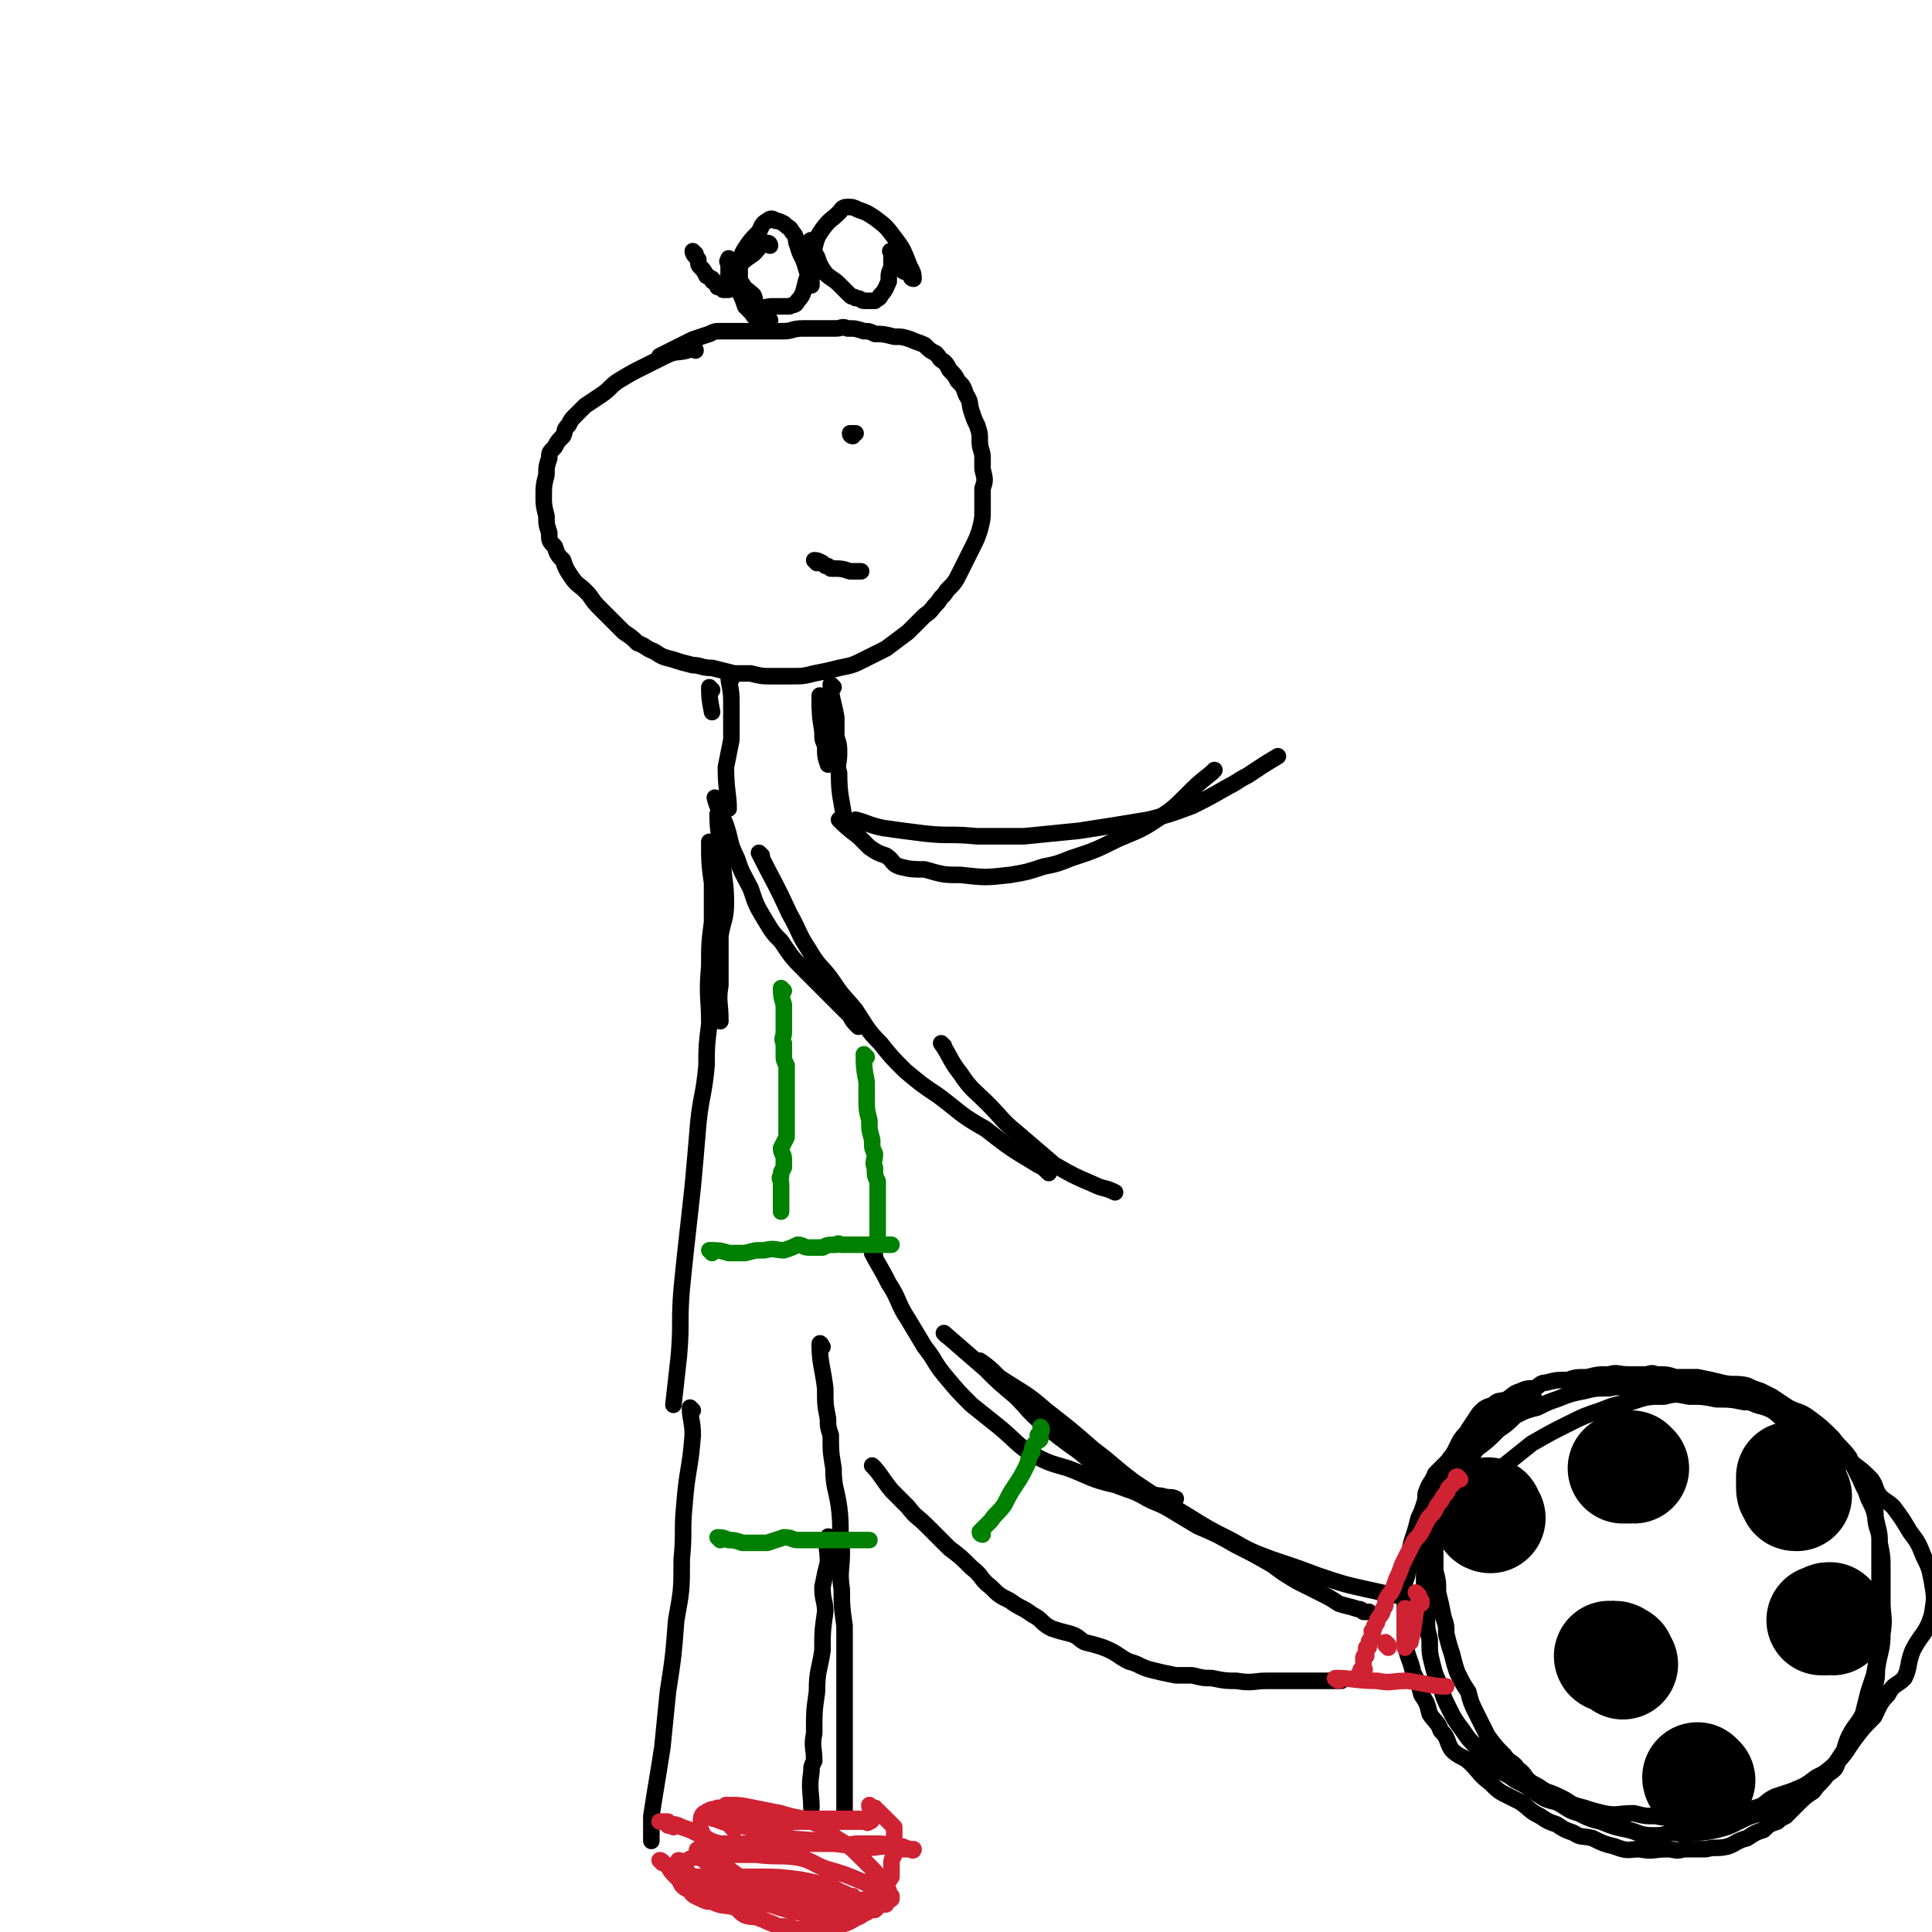 <svg viewBox='0 0 700 700' version='1.1' xmlns='http://www.w3.org/2000/svg' xmlns:xlink='http://www.w3.org/1999/xlink'><g fill='none' stroke='#000000' stroke-width='6' stroke-linecap='round' stroke-linejoin='round'><path d='M252,127c0,0 0,-1 -1,-1 -1,0 -1,0 -2,1 -4,1 -4,0 -8,2 -4,2 -4,2 -8,4 -4,2 -4,2 -9,5 -3,2 -3,3 -6,5 -3,2 -3,2 -6,4 -2,2 -2,2 -4,4 -1,1 -1,1 -2,3 -2,2 -1,2 -2,4 -2,2 -2,2 -3,4 -2,2 -2,2 -2,4 -1,3 -1,3 -1,6 -1,4 -1,4 -1,8 0,3 0,3 1,7 0,3 0,3 1,6 0,3 0,3 2,5 1,3 1,3 3,5 1,3 1,3 3,6 2,3 3,3 5,5 3,3 2,3 5,6 2,2 2,2 5,5 2,2 2,2 4,4 3,2 3,2 5,4 3,1 3,2 6,3 3,2 3,2 7,3 3,1 3,1 7,2 3,0 3,1 7,1 4,1 4,1 8,2 3,0 3,0 6,0 4,1 4,1 7,1 4,0 4,0 7,0 5,0 5,0 9,-1 5,-1 5,-1 9,-2 5,-1 5,-1 9,-3 4,-2 4,-2 8,-4 4,-3 4,-3 8,-6 3,-3 3,-3 6,-6 3,-2 2,-2 5,-5 1,-2 2,-2 3,-4 3,-3 3,-3 5,-7 2,-4 2,-4 4,-8 2,-4 2,-4 3,-7 1,-4 1,-4 1,-7 0,-4 0,-4 0,-8 1,-3 1,-3 0,-7 0,-2 0,-2 0,-4 0,-3 -1,-3 -1,-6 0,-3 0,-3 -1,-6 -1,-2 -1,-2 -2,-5 -1,-3 0,-3 -2,-6 -1,-3 -1,-3 -3,-5 -1,-2 -1,-2 -3,-4 -1,-2 -1,-2 -2,-3 -2,-1 -1,-1 -3,-3 -2,-1 -2,-1 -4,-3 -2,-1 -3,-1 -5,-2 -3,-1 -3,-1 -6,-1 -4,-1 -4,-1 -7,-1 -2,-1 -2,-1 -4,-1 -3,-1 -3,-1 -6,-1 -2,-1 -2,0 -4,0 -1,0 -1,0 -2,0 -2,0 -2,0 -4,0 -3,0 -3,0 -6,0 -4,0 -4,1 -7,1 -3,0 -3,0 -6,0 -3,0 -3,0 -6,0 -3,0 -3,0 -5,0 -3,0 -3,0 -6,0 -2,0 -2,0 -4,1 -3,1 -3,1 -6,2 -2,1 -2,1 -4,2 -2,1 -2,1 -4,2 -2,1 -2,1 -4,2 '/><path d='M258,250c0,0 -1,-1 -1,-1 0,3 0,4 1,9 '/><path d='M265,246c0,0 -1,-1 -1,-1 0,3 1,4 1,9 0,7 0,7 0,14 -1,5 -1,5 -2,10 0,8 1,10 1,15 '/><path d='M298,253c0,0 -1,-1 -1,-1 0,6 0,7 1,13 0,3 0,3 1,5 0,4 0,4 1,7 '/><path d='M302,249c0,0 -1,-1 -1,-1 0,5 1,6 2,12 0,3 0,3 0,7 1,3 1,3 1,6 0,4 -1,4 0,7 0,9 1,9 2,18 '/><path d='M305,298c0,0 -1,-1 -1,-1 2,2 3,3 7,6 2,2 2,2 4,4 3,2 3,2 6,3 3,2 2,3 5,4 4,1 5,1 9,1 7,2 7,2 13,2 9,1 9,1 18,0 6,-1 6,-1 12,-3 5,-1 5,-1 10,-3 9,-3 9,-3 17,-7 7,-3 8,-3 14,-7 6,-4 6,-4 11,-9 4,-4 4,-4 9,-8 1,-1 1,-1 1,-1 '/><path d='M311,298c0,0 -1,-1 -1,-1 4,1 5,2 10,3 7,1 7,1 15,2 9,1 9,0 19,1 9,0 9,0 17,0 10,-1 10,-1 20,-2 13,-2 13,-2 25,-4 8,-2 8,-2 16,-5 6,-3 6,-3 13,-7 4,-2 3,-2 7,-4 6,-4 6,-4 11,-7 0,0 0,0 0,0 '/><path d='M260,290c0,0 -1,-1 -1,-1 1,4 2,5 4,10 2,6 1,6 4,12 2,6 2,5 5,11 2,6 2,6 5,11 3,5 3,5 6,8 4,6 4,6 9,11 8,8 8,8 16,16 1,2 1,2 3,4 '/><path d='M276,310c0,0 -1,-1 -1,-1 5,10 6,11 11,22 4,7 3,7 7,13 4,7 5,6 9,12 4,6 4,5 8,10 4,6 4,7 9,12 4,5 4,5 9,10 6,5 6,5 12,9 8,6 8,7 17,12 9,7 9,7 19,13 2,1 2,1 4,3 '/><path d='M342,379c0,0 -1,-1 -1,-1 3,4 3,6 7,11 4,6 5,6 10,11 5,5 5,6 10,10 7,6 7,6 14,12 7,4 7,4 14,7 4,2 4,1 8,3 '/><path d='M261,296c0,0 -1,-1 -1,-1 0,7 1,8 2,17 0,7 1,7 1,15 0,6 -1,6 -2,12 0,9 0,9 0,18 -1,6 0,6 0,13 '/><path d='M258,306c0,0 -1,-1 -1,-1 0,7 0,8 1,15 0,7 0,7 0,14 -1,8 -1,8 -1,16 -1,11 0,11 0,21 -1,8 -1,8 -1,15 -1,11 -2,11 -3,21 -1,12 -1,12 -2,23 -1,9 -1,9 -2,18 -1,9 -1,9 -2,19 -1,12 0,12 -1,24 -1,9 -1,9 -2,18 '/><path d='M251,511c0,0 -1,-1 -1,-1 0,4 1,5 1,10 -1,13 -2,12 -3,25 -1,10 0,10 -1,20 0,11 0,11 -2,22 -1,13 -1,13 -3,26 -1,10 -1,10 -2,20 -2,13 -2,12 -4,25 0,5 0,5 0,9 '/><path d='M317,455c0,0 -1,-1 -1,-1 2,4 3,5 6,11 4,6 3,7 7,13 3,5 3,5 6,10 4,5 3,5 7,10 5,6 5,6 10,11 5,4 5,4 10,8 6,5 6,6 12,10 6,3 6,3 13,5 8,3 8,4 17,6 8,3 8,3 17,4 3,1 3,0 5,1 '/><path d='M343,484c0,0 -1,-1 -1,-1 7,6 8,7 15,13 5,5 5,5 11,10 5,5 4,5 10,10 6,5 6,5 13,10 6,5 6,5 12,9 5,4 5,4 11,7 5,3 5,2 10,5 5,3 5,3 10,6 7,3 7,3 14,7 6,3 6,3 13,7 4,3 4,3 9,6 4,2 4,2 8,4 4,2 4,2 7,4 3,1 4,1 7,2 1,0 1,0 2,1 1,0 1,0 2,0 '/><path d='M356,494c0,0 -1,-1 -1,-1 3,2 4,3 7,6 9,6 9,5 17,12 9,7 9,7 17,14 8,6 7,6 15,12 9,6 9,6 19,12 8,5 8,5 16,9 7,4 7,4 15,7 9,3 9,3 17,6 9,3 9,3 18,5 9,2 9,2 17,3 4,0 4,0 8,0 '/><path d='M317,532c0,0 -1,-1 -1,-1 3,3 3,4 7,9 3,3 3,3 6,6 3,4 3,3 7,7 4,4 4,4 8,8 4,3 4,3 8,7 4,3 3,4 7,7 3,3 3,3 7,5 4,3 4,2 8,5 4,2 3,3 7,5 3,1 3,1 7,2 3,1 3,2 5,3 4,1 4,1 7,2 5,2 5,3 9,5 4,1 4,2 8,3 4,1 4,1 9,2 3,0 3,0 6,0 4,1 4,1 7,1 5,1 5,1 9,1 6,1 6,0 11,0 6,0 6,0 12,0 7,0 7,0 14,0 1,0 1,0 1,0 '/><path d='M301,558c0,0 -1,-2 -1,-1 -1,3 0,4 0,9 -1,4 -1,4 -2,9 0,5 1,5 1,9 -1,7 -1,7 -1,14 -1,7 -2,7 -2,15 -1,7 -1,7 -1,15 -1,5 0,5 0,10 -1,2 -1,2 -1,4 -1,6 0,8 0,13 '/><path d='M298,488c0,0 -1,-2 -1,-1 0,7 1,8 2,16 0,6 0,6 1,11 0,3 0,3 1,6 0,6 0,6 1,12 0,7 1,7 2,14 1,8 0,8 1,16 0,7 -1,7 0,14 0,6 0,6 1,13 0,9 0,9 0,18 0,8 0,8 0,17 0,12 0,12 0,24 0,5 0,5 0,9 '/><path d='M556,507c0,0 -1,-1 -1,-1 -2,1 -2,1 -4,3 -4,2 -4,2 -8,4 -3,2 -3,2 -6,4 -2,1 -2,1 -5,3 -2,2 -2,3 -4,5 -2,2 -2,3 -4,5 -2,2 -2,2 -4,4 -1,3 -2,3 -3,6 -1,2 0,2 -1,5 -1,3 -1,3 -2,5 -1,4 -1,4 -2,7 -1,3 -1,3 -1,6 0,3 0,3 -1,6 0,3 -1,3 -1,5 0,3 0,3 0,6 0,4 0,4 0,8 0,4 0,4 0,7 1,6 2,6 3,11 2,4 2,4 3,8 2,3 2,3 3,7 2,3 3,3 4,6 3,3 2,4 4,7 3,3 4,2 7,5 3,3 3,4 7,7 3,3 3,3 7,5 2,1 2,1 4,2 4,3 3,3 7,5 3,2 3,2 6,3 3,2 3,2 6,3 3,2 3,1 7,2 4,2 4,2 8,3 5,2 5,1 9,1 5,1 5,0 10,0 3,0 3,1 6,0 4,0 4,0 8,0 4,-1 4,0 8,-1 3,-1 3,-2 7,-3 3,-2 3,-2 6,-3 2,-2 2,-2 5,-3 1,-1 1,-1 3,-2 2,-2 2,-2 4,-4 3,-3 3,-3 6,-5 2,-3 3,-3 5,-6 3,-2 3,-2 4,-5 3,-4 2,-5 4,-9 2,-4 3,-4 5,-8 1,-4 1,-4 2,-8 1,-3 1,-3 2,-6 1,-5 1,-5 1,-10 1,-6 0,-6 1,-12 0,-5 0,-5 0,-10 0,-5 0,-5 0,-10 0,-3 0,-3 0,-6 0,-3 0,-3 -1,-6 -1,-4 0,-4 -1,-7 -2,-5 -3,-5 -5,-10 -2,-4 -2,-4 -4,-8 -3,-4 -3,-3 -6,-7 -4,-4 -4,-4 -8,-7 -4,-3 -4,-2 -8,-4 -3,-2 -3,-2 -6,-4 -2,-1 -2,-1 -4,-2 -3,-1 -3,-1 -5,-2 -4,-1 -5,0 -9,-1 -4,-1 -4,-1 -9,-2 -4,0 -4,0 -8,0 -3,-1 -3,-1 -7,-1 -2,-1 -2,0 -4,0 -3,0 -3,0 -6,0 -4,0 -4,-1 -7,0 -4,0 -4,0 -8,1 -4,0 -4,0 -7,1 -4,0 -4,0 -8,1 -2,0 -2,1 -4,2 -2,0 -3,0 -5,1 -3,1 -2,1 -5,3 -3,1 -3,0 -5,2 -3,1 -3,1 -5,3 -2,3 -2,3 -4,6 -1,2 -1,1 -3,4 -1,2 -1,2 -2,4 -1,2 -2,2 -3,5 -1,1 0,2 -1,4 0,3 0,3 -1,6 0,2 0,2 -1,4 0,2 -1,2 -1,5 0,3 0,3 0,7 0,2 0,2 0,5 0,3 0,3 0,7 1,4 1,4 1,8 1,4 1,4 2,9 1,3 1,3 1,6 1,4 1,4 2,7 1,4 1,4 2,7 2,4 2,4 4,7 1,4 1,4 3,8 2,4 2,4 4,8 3,4 3,4 6,7 2,3 3,2 5,5 3,2 2,3 5,5 2,1 2,1 5,3 3,1 3,1 7,3 3,2 3,2 7,3 3,1 3,1 7,2 5,1 5,0 11,0 4,1 4,1 8,1 4,1 4,0 7,0 4,0 4,1 8,0 4,0 4,0 8,-1 3,-1 3,-1 6,-1 4,0 4,1 7,-1 4,-1 3,-2 7,-4 3,-1 3,-1 6,-2 5,-2 5,-2 9,-5 4,-2 4,-2 8,-6 3,-3 3,-4 6,-8 3,-4 3,-4 7,-8 2,-4 2,-5 5,-8 2,-4 3,-3 6,-6 2,-4 1,-5 3,-10 3,-6 5,-6 7,-13 1,-6 1,-6 0,-12 -1,-5 -1,-5 -3,-9 -2,-5 -2,-5 -5,-9 -3,-5 -3,-5 -6,-9 -2,-2 -3,-2 -5,-4 -2,-3 -1,-3 -3,-6 -3,-3 -3,-3 -7,-6 -5,-5 -5,-5 -11,-9 -5,-3 -6,-2 -11,-5 -4,-2 -4,-3 -7,-5 -4,-2 -4,-1 -8,-3 -4,-1 -4,-2 -8,-3 -5,-1 -5,-1 -10,-2 -6,0 -6,0 -12,-1 -4,0 -4,1 -8,1 -3,0 -3,0 -5,0 -4,0 -4,-1 -8,0 -5,0 -5,0 -9,1 -5,1 -5,1 -10,3 -3,1 -3,1 -7,3 -4,1 -4,1 -8,3 -3,3 -3,3 -6,5 -4,4 -4,4 -8,7 -2,3 -3,3 -5,6 -2,2 -1,2 -3,4 -1,3 -1,3 -3,5 -1,3 -1,3 -3,7 -1,2 -1,2 -2,5 -1,2 -1,2 -1,5 -1,3 -1,3 -2,7 0,3 0,3 0,6 0,5 0,5 0,9 0,4 1,4 1,7 0,4 0,4 1,8 0,5 0,5 1,9 1,4 1,4 3,8 1,4 1,4 3,8 2,4 2,4 5,8 2,3 2,3 5,6 3,4 3,4 7,7 3,3 3,2 7,5 4,2 4,2 8,5 3,2 3,2 7,3 4,2 4,3 8,4 4,2 4,2 8,3 5,2 5,2 10,3 4,1 4,2 9,2 3,0 3,0 6,-1 4,0 4,1 7,0 5,0 5,0 10,-1 4,-1 4,-1 8,-3 4,-2 4,-2 8,-3 3,-2 3,-1 6,-3 3,-2 2,-2 5,-4 4,-2 4,-2 9,-5 3,-3 4,-3 7,-6 2,-3 2,-3 4,-6 2,-3 3,-3 5,-7 2,-4 1,-4 2,-8 2,-3 2,-3 3,-6 1,-4 1,-4 1,-7 1,-7 2,-7 2,-13 1,-6 0,-6 0,-12 0,-5 0,-5 0,-11 0,-5 0,-5 -1,-10 0,-3 0,-3 -1,-7 -1,-5 -1,-5 -3,-9 -2,-5 -1,-5 -4,-10 -3,-4 -3,-4 -6,-8 -5,-4 -5,-4 -10,-7 -4,-2 -4,-2 -8,-4 -3,-2 -3,-2 -6,-3 -3,-2 -2,-2 -5,-3 -3,0 -3,0 -6,0 -5,-1 -5,-1 -10,-1 -5,-1 -5,-1 -10,-1 -5,-1 -5,-1 -9,0 -6,0 -6,0 -12,2 -6,1 -6,1 -11,3 -6,2 -6,2 -12,5 -6,3 -6,3 -13,7 -5,4 -5,4 -10,8 -5,3 -5,3 -9,6 '/></g>
<g fill='none' stroke='#000000' stroke-width='40' stroke-linecap='round' stroke-linejoin='round'><path d='M592,532c-1,0 -1,-1 -1,-1 -1,0 -1,0 -1,1 0,0 0,0 -1,0 0,0 0,0 -1,0 '/><path d='M664,587c-1,0 -1,-1 -1,-1 -1,0 -1,0 -1,1 0,0 0,0 -1,0 0,0 0,0 -1,0 '/><path d='M588,603c0,0 -1,-1 -1,-1 0,0 0,0 0,-1 0,0 0,1 -1,0 0,0 0,-1 -1,-1 0,0 0,0 -1,0 -1,1 -1,0 -1,0 '/><path d='M540,550c0,0 -1,0 -1,-1 0,0 0,0 0,0 0,-1 0,-1 0,-1 '/><path d='M616,645c-1,0 -1,-1 -1,-1 '/><path d='M651,542c-1,0 -1,0 -1,-1 -1,-1 -1,-1 -1,-2 0,0 0,0 0,-1 0,0 0,0 0,0 0,-1 0,-1 0,-2 0,0 0,0 0,-1 '/></g>
<g fill='none' stroke='#CF2233' stroke-width='6' stroke-linecap='round' stroke-linejoin='round'><path d='M529,536c0,0 -1,-1 -1,-1 -1,0 0,1 -1,2 -1,1 -1,1 -2,2 -1,1 0,1 -1,2 -1,1 -1,1 -2,3 -1,1 -1,1 -2,3 -1,2 -2,2 -3,4 -1,2 -1,2 -2,4 -1,2 -2,2 -3,4 -1,2 -1,2 -2,4 -1,2 -1,2 -2,4 -1,3 -1,3 -2,5 -1,3 -1,3 -2,5 -1,1 -1,1 -2,3 0,2 0,2 -1,3 0,2 -1,2 -2,4 0,1 0,1 -1,2 0,1 0,1 -1,2 0,1 1,1 0,2 0,1 -1,1 -1,2 0,0 0,1 0,1 0,1 0,1 -1,1 0,1 0,1 0,1 0,1 0,1 0,2 -1,0 -1,0 -1,1 0,0 0,0 0,0 0,1 0,1 0,1 0,1 0,1 0,1 0,1 0,1 0,1 0,1 1,1 0,1 0,1 -1,0 -1,0 0,1 0,1 0,2 0,0 0,0 -1,0 0,1 0,1 0,1 '/><path d='M485,609c0,0 -2,-1 -1,-1 6,0 7,1 15,1 5,1 5,0 11,0 7,1 9,2 14,2 '/><path d='M514,578c0,0 -1,-1 -1,-1 '/><path d='M503,596c0,0 -1,-1 -1,-1 '/><path d='M503,597c0,0 -1,-1 -1,-1 '/><path d='M510,584c0,0 -1,-2 -1,-1 0,6 0,7 0,14 '/><path d='M515,581c0,0 -1,-2 -1,-1 -2,6 -1,7 -3,15 '/><path d='M515,580c0,0 -1,-1 -1,-1 '/><path d='M240,675c0,0 -1,-1 -1,-1 1,0 1,1 3,2 1,2 1,2 3,4 1,1 1,1 2,3 1,1 1,1 3,2 1,2 2,2 4,3 2,1 2,1 4,1 4,2 4,1 8,2 2,1 2,2 4,3 3,1 3,0 5,1 3,1 2,1 5,2 2,1 2,1 3,1 2,0 2,0 3,0 2,1 2,1 3,1 2,0 2,0 4,0 1,0 1,0 2,0 2,0 2,1 3,0 2,0 2,0 4,-1 4,-1 5,-1 8,-3 3,-1 3,-2 5,-4 2,-3 2,-3 4,-6 2,-2 2,-2 4,-5 0,-2 0,-2 0,-5 0,-1 0,-1 1,-3 0,-1 0,-1 0,-2 0,-1 0,-1 0,-2 0,0 0,0 0,-1 0,0 0,0 0,-1 0,0 0,0 0,-1 0,0 0,0 0,-1 0,0 0,0 0,-1 0,0 0,0 0,-1 -1,-1 -1,-1 -2,-2 0,0 0,0 -1,-1 -1,-1 -1,-1 -2,-2 0,0 0,0 -1,-1 0,0 0,1 0,0 -1,0 -1,0 -1,-1 -1,0 -1,1 -1,0 -1,0 -1,0 -1,-1 '/><path d='M266,663c0,0 -1,-1 -1,-1 6,-1 7,0 15,-1 5,0 5,-1 10,-1 4,0 4,0 8,0 2,1 2,0 3,0 1,0 1,0 2,0 0,0 0,0 1,0 0,0 0,0 1,0 0,0 0,0 1,0 1,0 1,0 1,0 1,0 1,0 1,0 1,0 1,0 1,0 1,0 1,0 1,0 1,0 1,0 1,0 1,0 1,0 1,0 1,0 1,0 2,0 0,0 0,1 1,0 0,0 1,0 1,-1 -1,0 -1,0 -2,0 -1,1 -1,0 -3,0 -3,0 -3,0 -6,0 -3,0 -3,0 -6,0 -5,0 -5,0 -10,0 -6,0 -6,0 -12,0 -4,0 -4,0 -8,0 -3,0 -3,0 -5,0 -2,0 -2,0 -3,0 -1,0 -1,0 -1,0 -1,0 -1,0 -1,0 0,0 -1,0 0,0 5,2 6,2 12,3 5,2 5,2 10,3 8,2 8,1 15,2 9,1 9,1 17,2 4,1 4,0 8,0 3,1 3,1 5,1 1,0 1,0 2,0 1,0 1,0 1,0 0,0 0,0 1,0 0,0 1,1 1,0 -1,0 -2,0 -4,-1 -4,0 -4,-1 -9,-1 -4,0 -4,0 -8,0 -5,1 -5,0 -9,0 -4,0 -4,0 -8,0 -6,0 -6,0 -13,0 -6,0 -6,0 -11,0 -5,0 -5,0 -10,0 -1,1 -1,1 -2,1 -2,1 -2,0 -3,0 0,1 0,1 -1,2 0,0 -1,-1 0,-1 0,2 1,3 2,4 4,3 4,3 9,5 7,2 7,2 14,4 5,2 5,2 9,3 5,1 5,1 9,2 6,0 6,0 11,0 5,1 5,0 10,0 2,0 2,0 3,0 0,0 0,0 1,0 1,0 1,0 1,0 0,0 0,1 1,0 0,0 0,0 0,-1 -5,-3 -5,-3 -10,-5 -7,-3 -7,-3 -14,-5 -5,-2 -5,-3 -10,-4 -7,-1 -7,0 -15,-1 -7,0 -7,0 -15,0 -4,1 -4,1 -8,1 -2,1 -2,1 -3,2 -1,0 -3,-1 -2,-1 2,3 3,5 8,8 6,3 6,3 13,5 6,2 6,2 12,3 6,2 6,2 11,3 6,1 6,1 12,1 5,0 5,0 9,0 2,-1 1,-1 3,-1 1,-1 2,-1 3,-1 1,-1 1,-1 2,-2 1,0 1,0 2,0 0,-1 0,-1 0,-1 1,-2 1,-2 1,-4 -4,-6 -4,-6 -9,-11 -5,-5 -5,-5 -10,-8 -4,-3 -4,-4 -9,-6 -5,-2 -5,-1 -11,-3 -5,-1 -5,-1 -10,-2 -5,-1 -5,-1 -10,-1 -1,1 -1,1 -3,1 -1,1 -2,0 -3,1 -1,0 -1,1 -2,1 -1,1 -1,2 -1,3 0,1 -1,2 0,3 2,5 2,6 6,11 5,4 5,4 11,8 4,2 4,2 9,4 3,1 3,1 7,2 4,0 4,0 8,0 4,1 4,0 9,0 0,0 0,0 0,0 1,0 1,1 1,0 1,0 1,0 2,-1 0,0 1,0 1,0 1,0 1,1 1,0 -1,0 -1,0 -3,-1 -3,-1 -3,-2 -7,-3 -4,-1 -4,-1 -9,-2 -8,-1 -8,-1 -15,-1 -6,0 -6,0 -12,0 -4,1 -4,0 -8,0 -2,0 -2,0 -3,0 -1,0 -1,0 -2,0 -1,0 -1,0 -3,0 0,0 -1,0 0,0 3,1 3,1 7,1 7,1 7,1 15,2 8,0 8,1 15,1 0,0 0,0 1,0 '/><path d='M265,672c0,0 0,-1 -1,-1 -1,-1 0,-1 -1,-2 -4,-2 -4,-1 -7,-3 -2,-1 -2,-1 -4,-2 -2,-1 -2,-1 -5,-2 -2,-1 -2,-1 -4,-1 -1,0 -1,1 -1,0 0,0 0,0 0,-1 -1,0 -1,0 -2,0 0,0 0,0 0,0 -1,0 -1,0 -1,0 0,0 0,0 1,0 2,1 2,1 4,2 '/></g>
<g fill='none' stroke='#008000' stroke-width='6' stroke-linecap='round' stroke-linejoin='round'><path d='M284,359c0,0 -1,-1 -1,-1 0,2 0,3 1,6 0,3 0,3 0,6 0,2 0,2 0,4 0,2 -1,2 0,4 0,2 0,2 0,5 0,1 0,1 1,3 0,3 0,3 0,5 0,3 0,3 0,5 0,3 0,3 0,5 0,3 0,3 0,5 0,3 0,3 0,6 -1,2 -1,2 -2,4 0,2 1,2 1,4 0,2 0,2 0,3 -1,2 -1,1 -1,3 -1,1 0,1 0,3 0,1 0,1 0,2 0,0 0,0 0,1 0,1 0,1 0,2 0,0 0,0 0,1 0,0 0,0 0,1 0,0 0,0 0,1 0,0 0,0 0,1 0,0 0,0 0,1 '/><path d='M314,383c0,0 -1,-1 -1,-1 0,4 0,5 1,10 0,3 0,3 0,6 0,4 0,4 1,8 0,4 0,3 1,7 0,3 0,3 1,5 0,3 -1,3 0,5 0,3 0,3 1,5 0,3 0,3 0,5 0,1 0,1 0,3 0,1 0,1 0,2 0,1 0,1 0,2 0,1 0,1 0,2 0,1 0,1 0,2 0,1 0,1 0,2 0,0 0,0 0,1 0,0 0,0 0,1 0,1 0,1 0,1 '/><path d='M258,454c0,0 -1,-1 -1,-1 3,0 4,0 7,1 3,0 3,0 6,0 4,-1 3,-1 7,-1 4,-1 4,0 7,0 3,-1 3,-1 5,-2 2,0 2,1 4,1 2,0 2,0 5,0 2,-1 2,-1 5,-1 1,-1 1,0 2,0 3,0 3,0 5,0 1,0 1,0 2,0 0,0 0,0 1,0 1,0 1,0 2,0 0,0 0,0 0,0 1,0 1,0 1,0 1,0 1,0 1,0 1,0 1,0 1,0 0,0 0,0 1,0 0,0 0,0 1,0 0,0 0,0 1,0 0,0 0,0 1,0 0,0 0,0 1,0 '/><path d='M261,558c0,0 -1,-1 -1,-1 1,0 2,0 4,1 2,0 2,0 5,1 1,0 1,0 3,0 3,0 3,0 6,0 3,-1 3,-1 6,-2 3,0 3,1 5,1 3,0 3,0 5,0 3,0 3,0 5,0 2,0 2,0 3,0 1,0 1,0 2,0 1,0 1,0 2,0 1,0 1,0 2,0 1,0 1,0 1,0 1,0 1,0 1,0 1,0 1,0 1,0 1,0 1,0 1,0 1,0 1,0 2,0 0,0 0,0 1,0 '/><path d='M356,556c0,0 -1,0 -1,-1 0,0 0,0 0,0 2,-2 2,-2 4,-4 2,-3 3,-3 5,-6 2,-4 2,-4 4,-7 2,-3 2,-3 4,-7 1,-2 0,-2 2,-5 0,-2 0,-2 2,-4 0,0 1,0 1,-1 0,0 0,0 -1,-1 0,0 0,0 0,0 1,-1 1,-1 1,-1 1,-1 0,-2 0,-2 '/></g>
<g fill='none' stroke='#000000' stroke-width='6' stroke-linecap='round' stroke-linejoin='round'><path d='M309,158c0,0 -1,0 -1,-1 0,0 1,0 2,0 0,0 0,0 0,0 '/><path d='M252,92c0,0 -1,-1 -1,-1 0,1 1,2 2,3 0,2 0,2 1,3 1,1 1,1 2,3 1,0 1,1 2,1 0,1 0,1 1,1 0,1 1,1 1,2 1,0 1,0 1,0 0,0 0,0 1,1 0,0 0,0 1,0 1,0 1,0 1,0 0,-1 0,-1 0,-2 -1,-1 0,-1 0,-3 0,-1 0,-1 0,-3 0,-1 0,-1 0,-2 0,0 0,0 0,0 0,-1 0,-2 0,-1 0,0 -1,1 0,1 0,2 1,2 2,4 1,2 1,2 3,4 1,2 2,2 4,4 1,2 0,3 2,4 2,1 2,0 5,0 1,0 1,0 3,0 2,0 2,0 3,0 2,-1 2,0 3,-2 2,-2 2,-3 3,-7 1,-3 1,-3 2,-7 0,-3 0,-3 0,-5 0,-1 0,-1 0,-2 0,0 -1,-1 0,-1 1,3 0,3 2,6 1,3 1,3 3,6 2,2 3,2 5,4 2,2 2,2 4,4 1,1 1,0 2,1 2,0 2,1 3,1 2,0 2,0 4,0 1,-1 2,-1 2,-2 2,-2 2,-3 3,-5 0,-3 0,-3 1,-5 0,-2 0,-2 0,-5 0,0 0,0 0,0 0,0 0,0 0,-1 0,0 -1,0 0,0 0,0 0,1 0,2 1,1 1,1 1,2 1,1 1,1 3,3 1,1 1,0 3,1 0,1 0,1 0,1 0,1 1,1 1,1 0,-3 -1,-3 -2,-6 -2,-5 -2,-5 -5,-9 -3,-4 -3,-4 -7,-7 -3,-2 -3,-2 -6,-3 -2,-1 -2,-1 -4,-1 -2,0 -2,1 -3,2 -3,3 -3,2 -6,6 -2,3 -2,3 -3,7 -1,3 -1,3 -1,6 -1,2 0,2 0,4 0,1 0,1 0,2 0,1 0,2 0,1 -1,-2 -1,-3 -2,-6 -1,-4 -2,-4 -3,-8 -1,-2 0,-3 -2,-5 -1,-2 -1,-1 -3,-3 -2,-1 -2,-1 -3,-1 -1,-1 -2,-1 -3,0 -2,1 -2,2 -3,4 -3,3 -3,3 -5,6 -2,3 -1,3 -2,5 0,4 0,4 0,8 0,1 0,1 0,3 1,2 1,2 2,5 1,1 1,1 2,2 1,1 1,2 2,2 2,1 2,1 4,1 0,0 0,0 1,0 '/><path d='M279,89c0,0 0,-1 -1,-1 -3,1 -3,2 -5,4 -3,2 -3,2 -5,4 -3,2 -2,2 -4,5 '/><path d='M296,204c0,0 -1,-1 -1,-1 1,0 1,0 3,1 0,0 0,0 1,1 1,0 1,0 2,1 4,0 4,0 7,1 2,0 2,0 4,0 '/></g>
</svg>